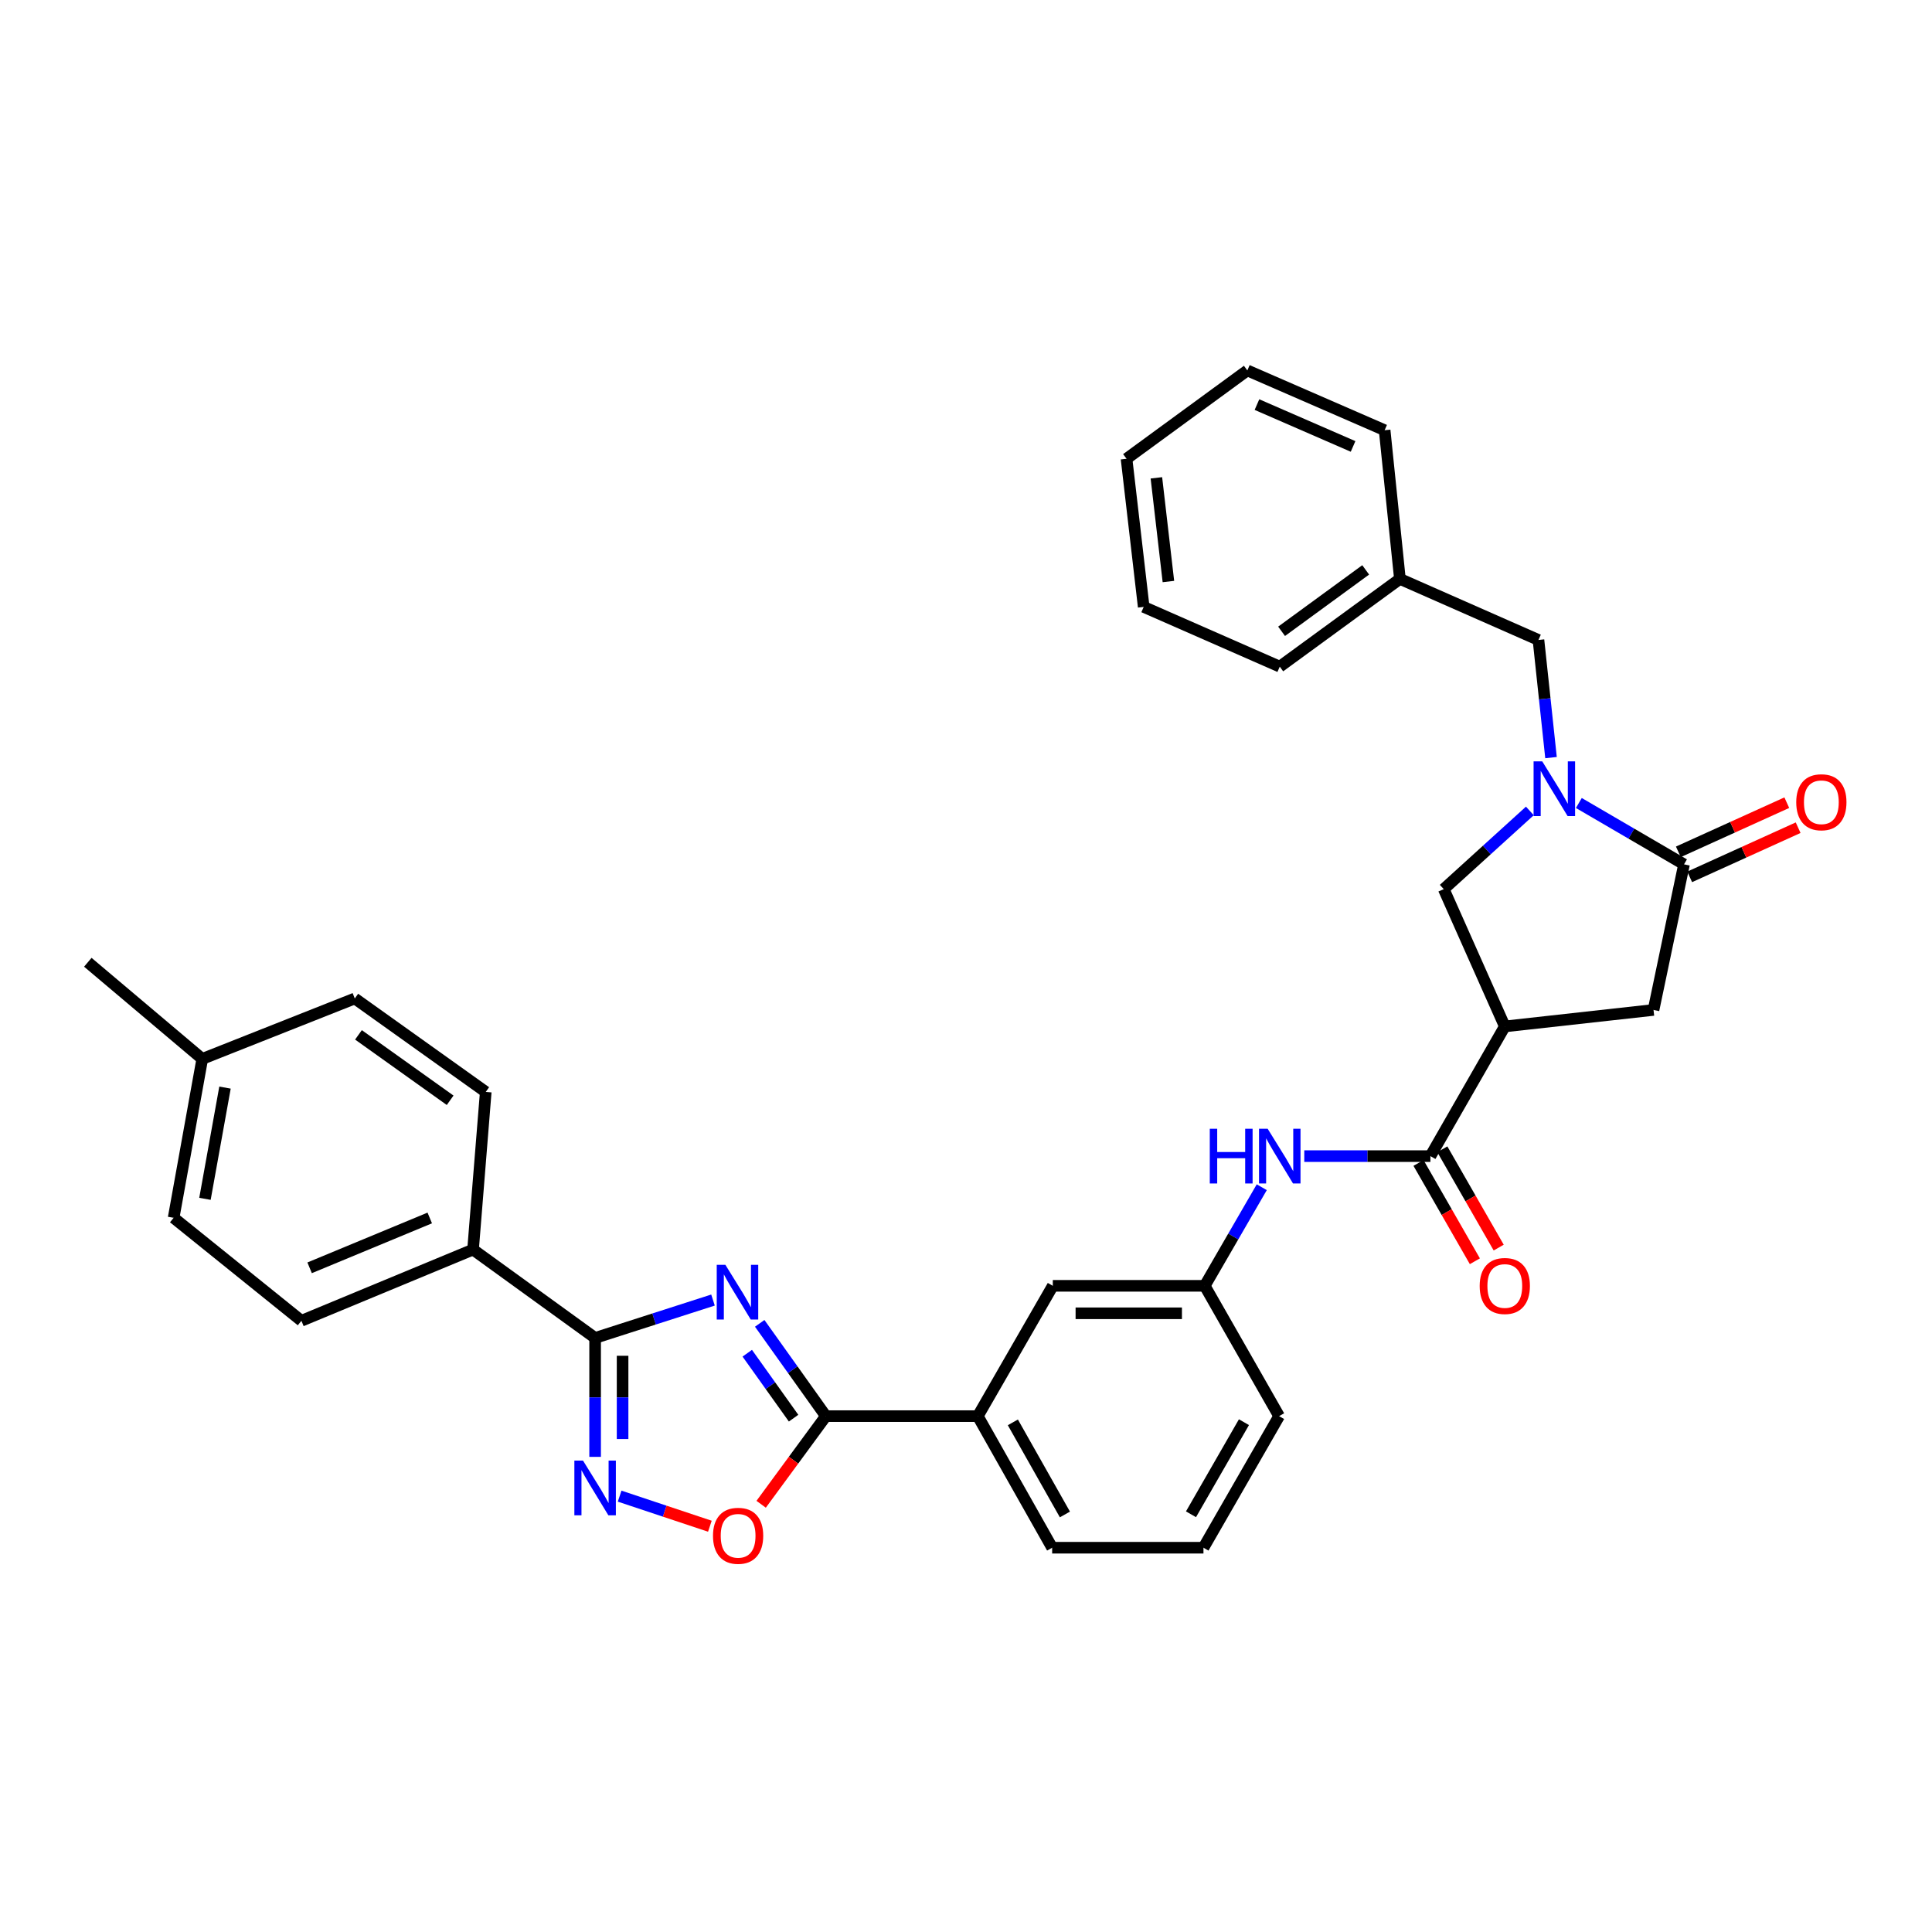 <?xml version='1.0' encoding='iso-8859-1'?>
<svg version='1.1' baseProfile='full'
              xmlns='http://www.w3.org/2000/svg'
                      xmlns:rdkit='http://www.rdkit.org/xml'
                      xmlns:xlink='http://www.w3.org/1999/xlink'
                  xml:space='preserve'
width='1000px' height='1000px' viewBox='0 0 1000 1000'>
<!-- END OF HEADER -->
<rect style='opacity:1.0;fill:#FFFFFF;stroke:none' width='1000' height='1000' x='0' y='0'> </rect>
<path class='bond-1' d='M 369.046,672.908 L 338.539,682.712' style='fill:none;fill-rule:evenodd;stroke:#0000FF;stroke-width:6px;stroke-linecap:butt;stroke-linejoin:miter;stroke-opacity:1' />
<path class='bond-1' d='M 338.539,682.712 L 308.032,692.516' style='fill:none;fill-rule:evenodd;stroke:#000000;stroke-width:6px;stroke-linecap:butt;stroke-linejoin:miter;stroke-opacity:1' />
<path class='bond-2' d='M 393.224,684.965 L 410.348,708.977' style='fill:none;fill-rule:evenodd;stroke:#0000FF;stroke-width:6px;stroke-linecap:butt;stroke-linejoin:miter;stroke-opacity:1' />
<path class='bond-2' d='M 410.348,708.977 L 427.472,732.99' style='fill:none;fill-rule:evenodd;stroke:#000000;stroke-width:6px;stroke-linecap:butt;stroke-linejoin:miter;stroke-opacity:1' />
<path class='bond-2' d='M 386.785,700.424 L 398.772,717.232' style='fill:none;fill-rule:evenodd;stroke:#0000FF;stroke-width:6px;stroke-linecap:butt;stroke-linejoin:miter;stroke-opacity:1' />
<path class='bond-2' d='M 398.772,717.232 L 410.759,734.041' style='fill:none;fill-rule:evenodd;stroke:#000000;stroke-width:6px;stroke-linecap:butt;stroke-linejoin:miter;stroke-opacity:1' />
<path class='bond-0' d='M 791.848,419.741 L 769.563,439.978' style='fill:none;fill-rule:evenodd;stroke:#0000FF;stroke-width:6px;stroke-linecap:butt;stroke-linejoin:miter;stroke-opacity:1' />
<path class='bond-0' d='M 769.563,439.978 L 747.277,460.215' style='fill:none;fill-rule:evenodd;stroke:#000000;stroke-width:6px;stroke-linecap:butt;stroke-linejoin:miter;stroke-opacity:1' />
<path class='bond-13' d='M 802.804,392.137 L 799.555,361.693' style='fill:none;fill-rule:evenodd;stroke:#0000FF;stroke-width:6px;stroke-linecap:butt;stroke-linejoin:miter;stroke-opacity:1' />
<path class='bond-13' d='M 799.555,361.693 L 796.306,331.249' style='fill:none;fill-rule:evenodd;stroke:#000000;stroke-width:6px;stroke-linecap:butt;stroke-linejoin:miter;stroke-opacity:1' />
<path class='bond-36' d='M 817.204,415.63 L 844.425,431.509' style='fill:none;fill-rule:evenodd;stroke:#0000FF;stroke-width:6px;stroke-linecap:butt;stroke-linejoin:miter;stroke-opacity:1' />
<path class='bond-36' d='M 844.425,431.509 L 871.646,447.387' style='fill:none;fill-rule:evenodd;stroke:#000000;stroke-width:6px;stroke-linecap:butt;stroke-linejoin:miter;stroke-opacity:1' />
<path class='bond-3' d='M 308.032,692.516 L 308.032,723.292' style='fill:none;fill-rule:evenodd;stroke:#000000;stroke-width:6px;stroke-linecap:butt;stroke-linejoin:miter;stroke-opacity:1' />
<path class='bond-3' d='M 308.032,723.292 L 308.032,754.069' style='fill:none;fill-rule:evenodd;stroke:#0000FF;stroke-width:6px;stroke-linecap:butt;stroke-linejoin:miter;stroke-opacity:1' />
<path class='bond-3' d='M 322.25,701.749 L 322.25,723.292' style='fill:none;fill-rule:evenodd;stroke:#000000;stroke-width:6px;stroke-linecap:butt;stroke-linejoin:miter;stroke-opacity:1' />
<path class='bond-3' d='M 322.25,723.292 L 322.25,744.836' style='fill:none;fill-rule:evenodd;stroke:#0000FF;stroke-width:6px;stroke-linecap:butt;stroke-linejoin:miter;stroke-opacity:1' />
<path class='bond-12' d='M 308.032,692.516 L 244.848,646.781' style='fill:none;fill-rule:evenodd;stroke:#000000;stroke-width:6px;stroke-linecap:butt;stroke-linejoin:miter;stroke-opacity:1' />
<path class='bond-7' d='M 427.472,732.99 L 410.721,755.799' style='fill:none;fill-rule:evenodd;stroke:#000000;stroke-width:6px;stroke-linecap:butt;stroke-linejoin:miter;stroke-opacity:1' />
<path class='bond-7' d='M 410.721,755.799 L 393.971,778.608' style='fill:none;fill-rule:evenodd;stroke:#FF0000;stroke-width:6px;stroke-linecap:butt;stroke-linejoin:miter;stroke-opacity:1' />
<path class='bond-11' d='M 427.472,732.99 L 506.106,732.99' style='fill:none;fill-rule:evenodd;stroke:#000000;stroke-width:6px;stroke-linecap:butt;stroke-linejoin:miter;stroke-opacity:1' />
<path class='bond-33' d='M 320.722,774.401 L 344.076,782.188' style='fill:none;fill-rule:evenodd;stroke:#0000FF;stroke-width:6px;stroke-linecap:butt;stroke-linejoin:miter;stroke-opacity:1' />
<path class='bond-33' d='M 344.076,782.188 L 367.429,789.974' style='fill:none;fill-rule:evenodd;stroke:#FF0000;stroke-width:6px;stroke-linecap:butt;stroke-linejoin:miter;stroke-opacity:1' />
<path class='bond-4' d='M 778.881,531.282 L 740.382,598.407' style='fill:none;fill-rule:evenodd;stroke:#000000;stroke-width:6px;stroke-linecap:butt;stroke-linejoin:miter;stroke-opacity:1' />
<path class='bond-8' d='M 778.881,531.282 L 747.277,460.215' style='fill:none;fill-rule:evenodd;stroke:#000000;stroke-width:6px;stroke-linecap:butt;stroke-linejoin:miter;stroke-opacity:1' />
<path class='bond-9' d='M 778.881,531.282 L 855.864,522.743' style='fill:none;fill-rule:evenodd;stroke:#000000;stroke-width:6px;stroke-linecap:butt;stroke-linejoin:miter;stroke-opacity:1' />
<path class='bond-5' d='M 871.646,447.387 L 855.864,522.743' style='fill:none;fill-rule:evenodd;stroke:#000000;stroke-width:6px;stroke-linecap:butt;stroke-linejoin:miter;stroke-opacity:1' />
<path class='bond-14' d='M 874.582,453.862 L 902.648,441.137' style='fill:none;fill-rule:evenodd;stroke:#000000;stroke-width:6px;stroke-linecap:butt;stroke-linejoin:miter;stroke-opacity:1' />
<path class='bond-14' d='M 902.648,441.137 L 930.714,428.413' style='fill:none;fill-rule:evenodd;stroke:#FF0000;stroke-width:6px;stroke-linecap:butt;stroke-linejoin:miter;stroke-opacity:1' />
<path class='bond-14' d='M 868.711,440.913 L 896.777,428.188' style='fill:none;fill-rule:evenodd;stroke:#000000;stroke-width:6px;stroke-linecap:butt;stroke-linejoin:miter;stroke-opacity:1' />
<path class='bond-14' d='M 896.777,428.188 L 924.843,415.463' style='fill:none;fill-rule:evenodd;stroke:#FF0000;stroke-width:6px;stroke-linecap:butt;stroke-linejoin:miter;stroke-opacity:1' />
<path class='bond-6' d='M 740.382,598.407 L 707.737,598.407' style='fill:none;fill-rule:evenodd;stroke:#000000;stroke-width:6px;stroke-linecap:butt;stroke-linejoin:miter;stroke-opacity:1' />
<path class='bond-6' d='M 707.737,598.407 L 675.092,598.407' style='fill:none;fill-rule:evenodd;stroke:#0000FF;stroke-width:6px;stroke-linecap:butt;stroke-linejoin:miter;stroke-opacity:1' />
<path class='bond-16' d='M 734.215,601.944 L 748.803,627.383' style='fill:none;fill-rule:evenodd;stroke:#000000;stroke-width:6px;stroke-linecap:butt;stroke-linejoin:miter;stroke-opacity:1' />
<path class='bond-16' d='M 748.803,627.383 L 763.392,652.823' style='fill:none;fill-rule:evenodd;stroke:#FF0000;stroke-width:6px;stroke-linecap:butt;stroke-linejoin:miter;stroke-opacity:1' />
<path class='bond-16' d='M 746.548,594.871 L 761.137,620.31' style='fill:none;fill-rule:evenodd;stroke:#000000;stroke-width:6px;stroke-linecap:butt;stroke-linejoin:miter;stroke-opacity:1' />
<path class='bond-16' d='M 761.137,620.31 L 775.726,645.749' style='fill:none;fill-rule:evenodd;stroke:#FF0000;stroke-width:6px;stroke-linecap:butt;stroke-linejoin:miter;stroke-opacity:1' />
<path class='bond-10' d='M 653.089,614.506 L 638.326,640.024' style='fill:none;fill-rule:evenodd;stroke:#0000FF;stroke-width:6px;stroke-linecap:butt;stroke-linejoin:miter;stroke-opacity:1' />
<path class='bond-10' d='M 638.326,640.024 L 623.564,665.541' style='fill:none;fill-rule:evenodd;stroke:#000000;stroke-width:6px;stroke-linecap:butt;stroke-linejoin:miter;stroke-opacity:1' />
<path class='bond-17' d='M 506.106,732.99 L 544.93,665.541' style='fill:none;fill-rule:evenodd;stroke:#000000;stroke-width:6px;stroke-linecap:butt;stroke-linejoin:miter;stroke-opacity:1' />
<path class='bond-24' d='M 506.106,732.99 L 544.59,801.095' style='fill:none;fill-rule:evenodd;stroke:#000000;stroke-width:6px;stroke-linecap:butt;stroke-linejoin:miter;stroke-opacity:1' />
<path class='bond-24' d='M 524.257,736.211 L 551.196,783.884' style='fill:none;fill-rule:evenodd;stroke:#000000;stroke-width:6px;stroke-linecap:butt;stroke-linejoin:miter;stroke-opacity:1' />
<path class='bond-18' d='M 244.848,646.781 L 156.016,683.637' style='fill:none;fill-rule:evenodd;stroke:#000000;stroke-width:6px;stroke-linecap:butt;stroke-linejoin:miter;stroke-opacity:1' />
<path class='bond-18' d='M 222.442,630.421 L 160.26,656.221' style='fill:none;fill-rule:evenodd;stroke:#000000;stroke-width:6px;stroke-linecap:butt;stroke-linejoin:miter;stroke-opacity:1' />
<path class='bond-19' d='M 244.848,646.781 L 251.42,565.184' style='fill:none;fill-rule:evenodd;stroke:#000000;stroke-width:6px;stroke-linecap:butt;stroke-linejoin:miter;stroke-opacity:1' />
<path class='bond-20' d='M 796.306,331.249 L 724.592,299.645' style='fill:none;fill-rule:evenodd;stroke:#000000;stroke-width:6px;stroke-linecap:butt;stroke-linejoin:miter;stroke-opacity:1' />
<path class='bond-15' d='M 623.564,665.541 L 544.93,665.541' style='fill:none;fill-rule:evenodd;stroke:#000000;stroke-width:6px;stroke-linecap:butt;stroke-linejoin:miter;stroke-opacity:1' />
<path class='bond-15' d='M 611.769,679.759 L 556.725,679.759' style='fill:none;fill-rule:evenodd;stroke:#000000;stroke-width:6px;stroke-linecap:butt;stroke-linejoin:miter;stroke-opacity:1' />
<path class='bond-34' d='M 623.564,665.541 L 662.063,732.99' style='fill:none;fill-rule:evenodd;stroke:#000000;stroke-width:6px;stroke-linecap:butt;stroke-linejoin:miter;stroke-opacity:1' />
<path class='bond-21' d='M 156.016,683.637 L 89.87,630.335' style='fill:none;fill-rule:evenodd;stroke:#000000;stroke-width:6px;stroke-linecap:butt;stroke-linejoin:miter;stroke-opacity:1' />
<path class='bond-22' d='M 251.42,565.184 L 183.631,516.811' style='fill:none;fill-rule:evenodd;stroke:#000000;stroke-width:6px;stroke-linecap:butt;stroke-linejoin:miter;stroke-opacity:1' />
<path class='bond-22' d='M 232.993,569.502 L 185.541,535.641' style='fill:none;fill-rule:evenodd;stroke:#000000;stroke-width:6px;stroke-linecap:butt;stroke-linejoin:miter;stroke-opacity:1' />
<path class='bond-28' d='M 724.592,299.645 L 662.403,345.056' style='fill:none;fill-rule:evenodd;stroke:#000000;stroke-width:6px;stroke-linecap:butt;stroke-linejoin:miter;stroke-opacity:1' />
<path class='bond-28' d='M 706.878,294.974 L 663.346,326.762' style='fill:none;fill-rule:evenodd;stroke:#000000;stroke-width:6px;stroke-linecap:butt;stroke-linejoin:miter;stroke-opacity:1' />
<path class='bond-29' d='M 724.592,299.645 L 716.685,222.678' style='fill:none;fill-rule:evenodd;stroke:#000000;stroke-width:6px;stroke-linecap:butt;stroke-linejoin:miter;stroke-opacity:1' />
<path class='bond-35' d='M 89.87,630.335 L 104.689,548.083' style='fill:none;fill-rule:evenodd;stroke:#000000;stroke-width:6px;stroke-linecap:butt;stroke-linejoin:miter;stroke-opacity:1' />
<path class='bond-35' d='M 106.086,620.518 L 116.459,562.942' style='fill:none;fill-rule:evenodd;stroke:#000000;stroke-width:6px;stroke-linecap:butt;stroke-linejoin:miter;stroke-opacity:1' />
<path class='bond-23' d='M 183.631,516.811 L 104.689,548.083' style='fill:none;fill-rule:evenodd;stroke:#000000;stroke-width:6px;stroke-linecap:butt;stroke-linejoin:miter;stroke-opacity:1' />
<path class='bond-27' d='M 104.689,548.083 L 45.455,498.067' style='fill:none;fill-rule:evenodd;stroke:#000000;stroke-width:6px;stroke-linecap:butt;stroke-linejoin:miter;stroke-opacity:1' />
<path class='bond-25' d='M 544.59,801.095 L 622.908,801.095' style='fill:none;fill-rule:evenodd;stroke:#000000;stroke-width:6px;stroke-linecap:butt;stroke-linejoin:miter;stroke-opacity:1' />
<path class='bond-26' d='M 622.908,801.095 L 662.063,732.99' style='fill:none;fill-rule:evenodd;stroke:#000000;stroke-width:6px;stroke-linecap:butt;stroke-linejoin:miter;stroke-opacity:1' />
<path class='bond-26' d='M 616.455,783.792 L 643.864,736.119' style='fill:none;fill-rule:evenodd;stroke:#000000;stroke-width:6px;stroke-linecap:butt;stroke-linejoin:miter;stroke-opacity:1' />
<path class='bond-31' d='M 662.403,345.056 L 591.976,314.132' style='fill:none;fill-rule:evenodd;stroke:#000000;stroke-width:6px;stroke-linecap:butt;stroke-linejoin:miter;stroke-opacity:1' />
<path class='bond-30' d='M 716.685,222.678 L 645.618,191.737' style='fill:none;fill-rule:evenodd;stroke:#000000;stroke-width:6px;stroke-linecap:butt;stroke-linejoin:miter;stroke-opacity:1' />
<path class='bond-30' d='M 700.349,231.073 L 650.602,209.415' style='fill:none;fill-rule:evenodd;stroke:#000000;stroke-width:6px;stroke-linecap:butt;stroke-linejoin:miter;stroke-opacity:1' />
<path class='bond-32' d='M 645.618,191.737 L 583.09,237.464' style='fill:none;fill-rule:evenodd;stroke:#000000;stroke-width:6px;stroke-linecap:butt;stroke-linejoin:miter;stroke-opacity:1' />
<path class='bond-37' d='M 591.976,314.132 L 583.09,237.464' style='fill:none;fill-rule:evenodd;stroke:#000000;stroke-width:6px;stroke-linecap:butt;stroke-linejoin:miter;stroke-opacity:1' />
<path class='bond-37' d='M 604.766,300.995 L 598.546,247.327' style='fill:none;fill-rule:evenodd;stroke:#000000;stroke-width:6px;stroke-linecap:butt;stroke-linejoin:miter;stroke-opacity:1' />
<path  class='atom-0' d='M 375.461 654.675
L 384.741 669.675
Q 385.661 671.155, 387.141 673.835
Q 388.621 676.515, 388.701 676.675
L 388.701 654.675
L 392.461 654.675
L 392.461 682.995
L 388.581 682.995
L 378.621 666.595
Q 377.461 664.675, 376.221 662.475
Q 375.021 660.275, 374.661 659.595
L 374.661 682.995
L 370.981 682.995
L 370.981 654.675
L 375.461 654.675
' fill='#0000FF'/>
<path  class='atom-1' d='M 798.261 394.072
L 807.541 409.072
Q 808.461 410.552, 809.941 413.232
Q 811.421 415.912, 811.501 416.072
L 811.501 394.072
L 815.261 394.072
L 815.261 422.392
L 811.381 422.392
L 801.421 405.992
Q 800.261 404.072, 799.021 401.872
Q 797.821 399.672, 797.461 398.992
L 797.461 422.392
L 793.781 422.392
L 793.781 394.072
L 798.261 394.072
' fill='#0000FF'/>
<path  class='atom-4' d='M 301.772 756.01
L 311.052 771.01
Q 311.972 772.49, 313.452 775.17
Q 314.932 777.85, 315.012 778.01
L 315.012 756.01
L 318.772 756.01
L 318.772 784.33
L 314.892 784.33
L 304.932 767.93
Q 303.772 766.01, 302.532 763.81
Q 301.332 761.61, 300.972 760.93
L 300.972 784.33
L 297.292 784.33
L 297.292 756.01
L 301.772 756.01
' fill='#0000FF'/>
<path  class='atom-8' d='M 369.045 794.927
Q 369.045 788.127, 372.405 784.327
Q 375.765 780.527, 382.045 780.527
Q 388.325 780.527, 391.685 784.327
Q 395.045 788.127, 395.045 794.927
Q 395.045 801.807, 391.645 805.727
Q 388.245 809.607, 382.045 809.607
Q 375.805 809.607, 372.405 805.727
Q 369.045 801.847, 369.045 794.927
M 382.045 806.407
Q 386.365 806.407, 388.685 803.527
Q 391.045 800.607, 391.045 794.927
Q 391.045 789.367, 388.685 786.567
Q 386.365 783.727, 382.045 783.727
Q 377.725 783.727, 375.365 786.527
Q 373.045 789.327, 373.045 794.927
Q 373.045 800.647, 375.365 803.527
Q 377.725 806.407, 382.045 806.407
' fill='#FF0000'/>
<path  class='atom-11' d='M 626.183 584.247
L 630.023 584.247
L 630.023 596.287
L 644.503 596.287
L 644.503 584.247
L 648.343 584.247
L 648.343 612.567
L 644.503 612.567
L 644.503 599.487
L 630.023 599.487
L 630.023 612.567
L 626.183 612.567
L 626.183 584.247
' fill='#0000FF'/>
<path  class='atom-11' d='M 656.143 584.247
L 665.423 599.247
Q 666.343 600.727, 667.823 603.407
Q 669.303 606.087, 669.383 606.247
L 669.383 584.247
L 673.143 584.247
L 673.143 612.567
L 669.263 612.567
L 659.303 596.167
Q 658.143 594.247, 656.903 592.047
Q 655.703 589.847, 655.343 589.167
L 655.343 612.567
L 651.663 612.567
L 651.663 584.247
L 656.143 584.247
' fill='#0000FF'/>
<path  class='atom-15' d='M 929.729 415.239
Q 929.729 408.439, 933.089 404.639
Q 936.449 400.839, 942.729 400.839
Q 949.009 400.839, 952.369 404.639
Q 955.729 408.439, 955.729 415.239
Q 955.729 422.119, 952.329 426.039
Q 948.929 429.919, 942.729 429.919
Q 936.489 429.919, 933.089 426.039
Q 929.729 422.159, 929.729 415.239
M 942.729 426.719
Q 947.049 426.719, 949.369 423.839
Q 951.729 420.919, 951.729 415.239
Q 951.729 409.679, 949.369 406.879
Q 947.049 404.039, 942.729 404.039
Q 938.409 404.039, 936.049 406.839
Q 933.729 409.639, 933.729 415.239
Q 933.729 420.959, 936.049 423.839
Q 938.409 426.719, 942.729 426.719
' fill='#FF0000'/>
<path  class='atom-17' d='M 765.881 665.621
Q 765.881 658.821, 769.241 655.021
Q 772.601 651.221, 778.881 651.221
Q 785.161 651.221, 788.521 655.021
Q 791.881 658.821, 791.881 665.621
Q 791.881 672.501, 788.481 676.421
Q 785.081 680.301, 778.881 680.301
Q 772.641 680.301, 769.241 676.421
Q 765.881 672.541, 765.881 665.621
M 778.881 677.101
Q 783.201 677.101, 785.521 674.221
Q 787.881 671.301, 787.881 665.621
Q 787.881 660.061, 785.521 657.261
Q 783.201 654.421, 778.881 654.421
Q 774.561 654.421, 772.201 657.221
Q 769.881 660.021, 769.881 665.621
Q 769.881 671.341, 772.201 674.221
Q 774.561 677.101, 778.881 677.101
' fill='#FF0000'/>
</svg>
